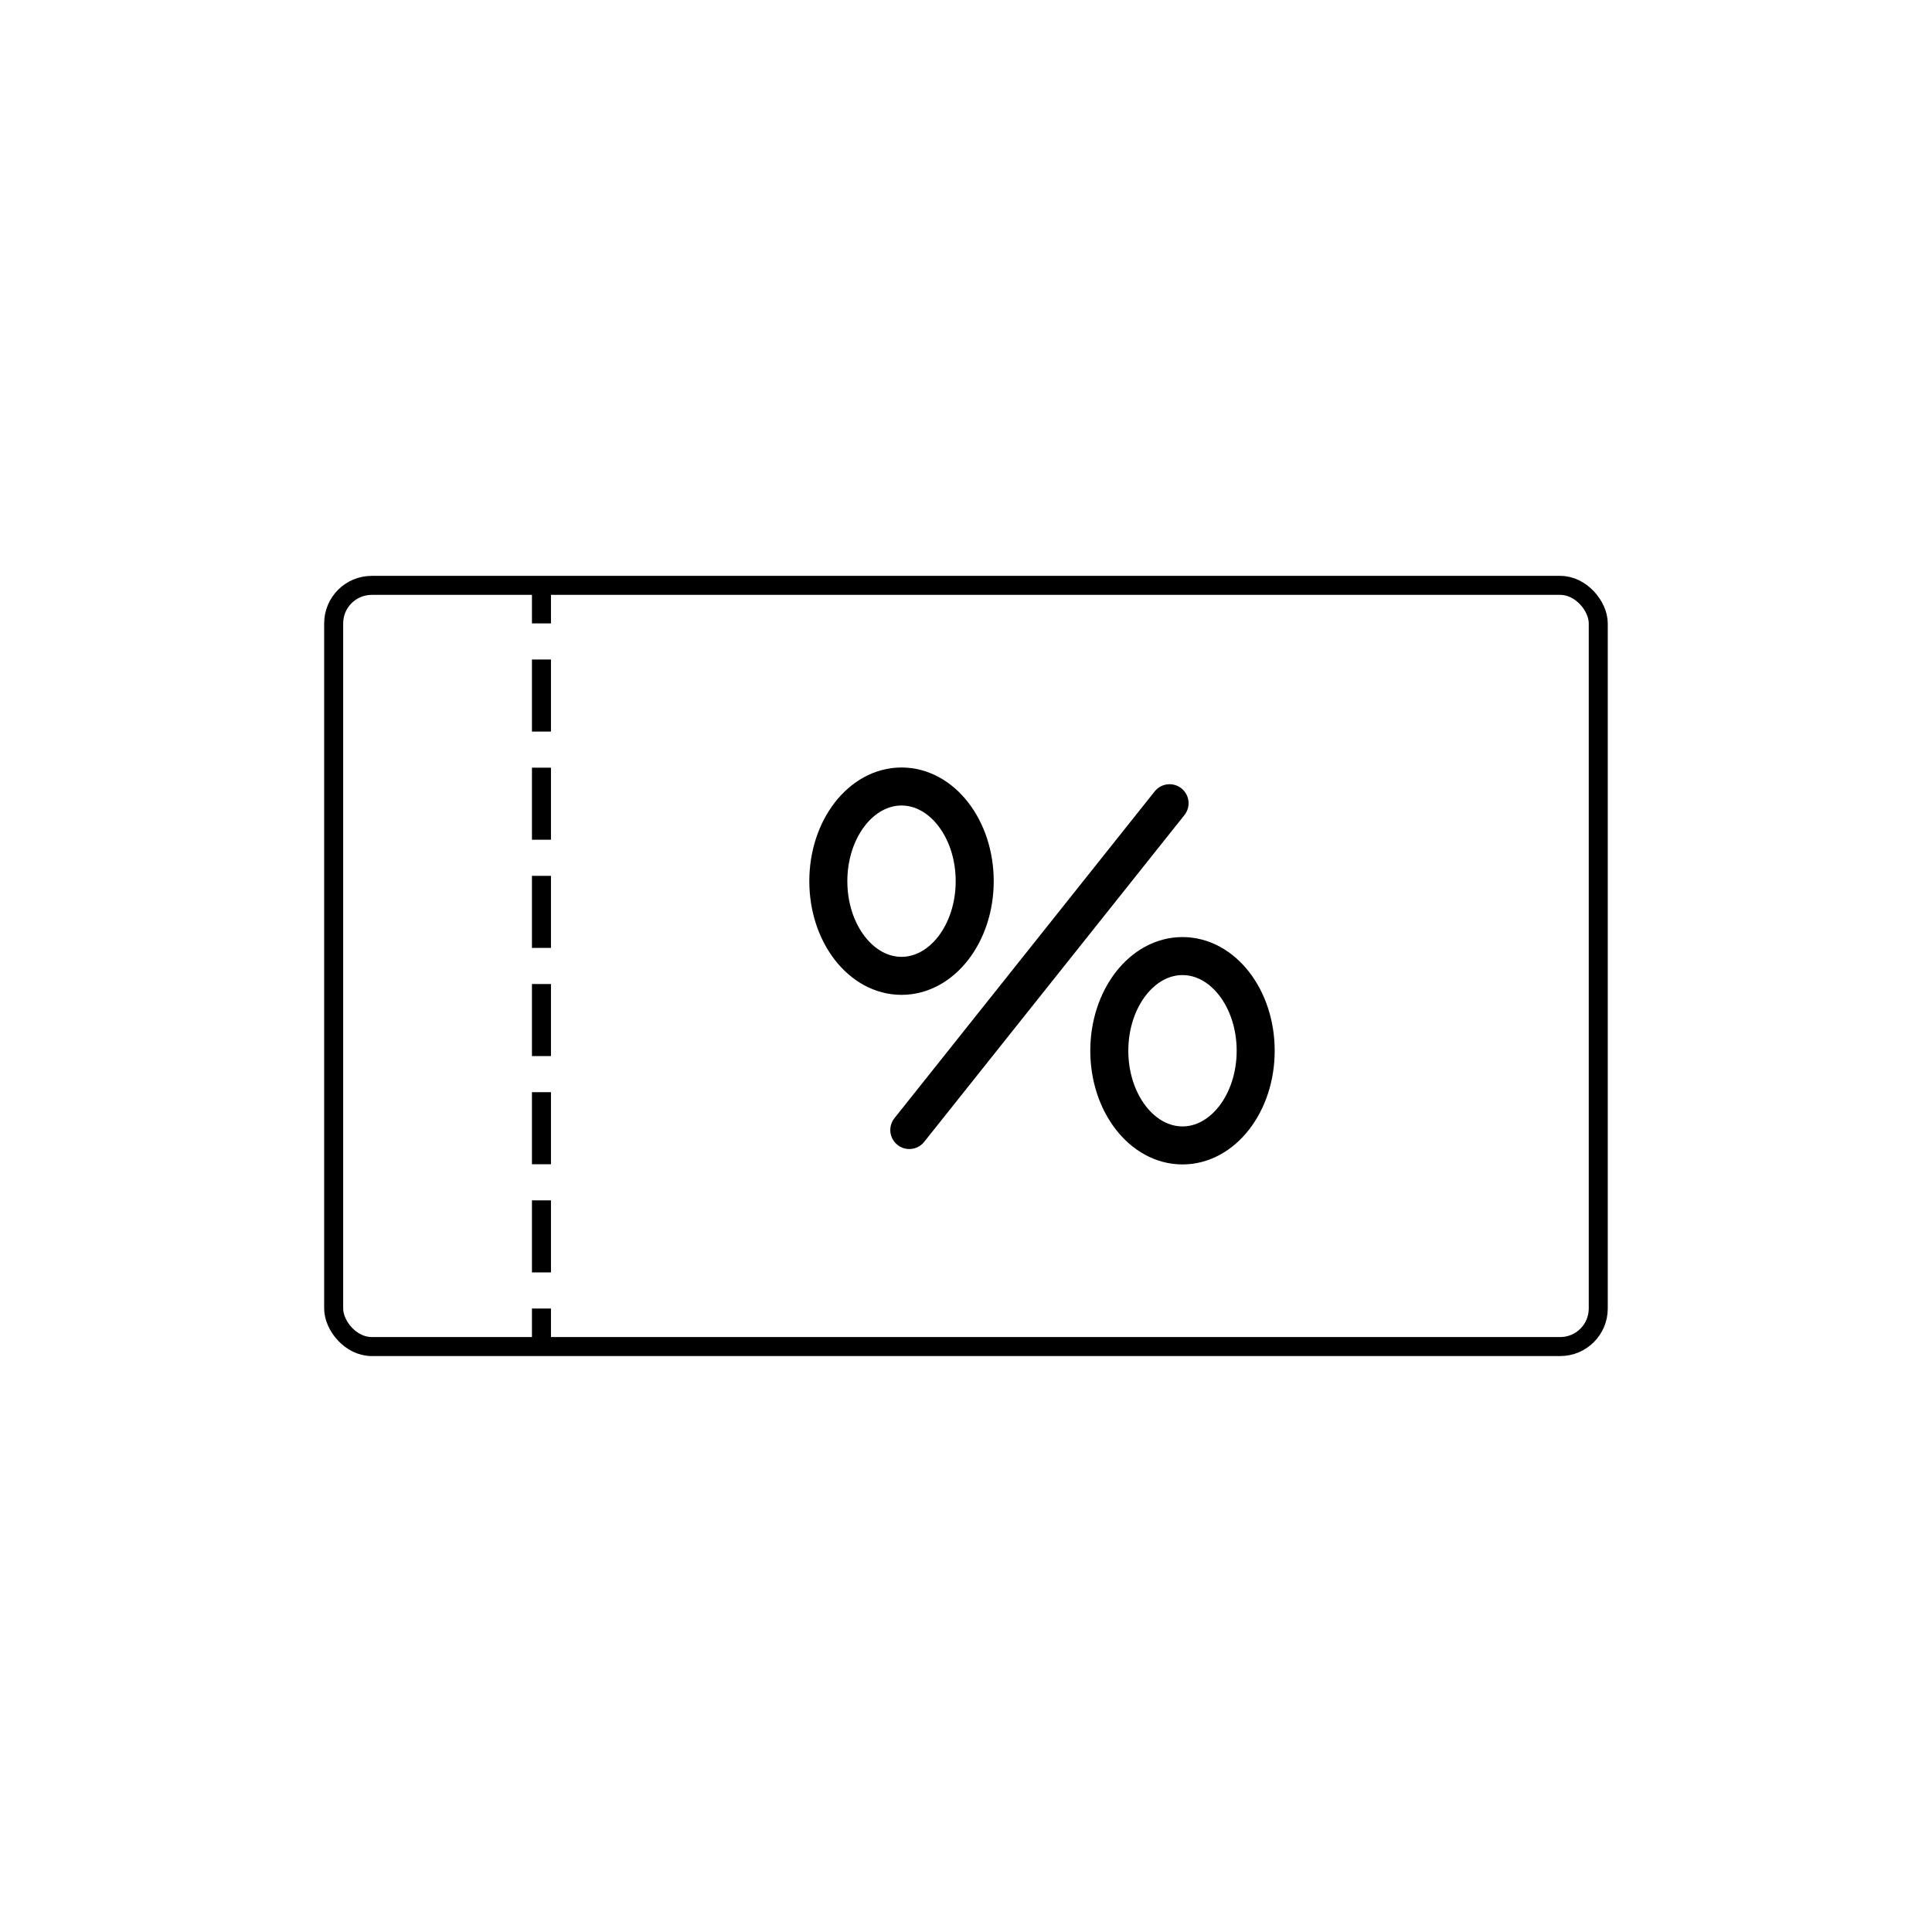<?xml version="1.0" encoding="UTF-8"?>
<!-- Uploaded to: SVG Repo, www.svgrepo.com, Generator: SVG Repo Mixer Tools -->
<svg width="800px" height="800px" version="1.1" viewBox="144 144 512 512" xmlns="http://www.w3.org/2000/svg">
 <g fill="none" stroke="#000000" stroke-miterlimit="10">
  <path transform="matrix(5.038 0 0 5.038 148.09 148.09)" d="m18.74 29.98h62.52c1.105 0 2 1.105 2 2v36.04c0 1.105-0.896 2-2 2h-62.52c-1.105 0-2-1.105-2-2v-36.04c0-1.105 0.896-2 2-2z"/>
  <path transform="matrix(5.038 0 0 5.038 148.09 148.09)" d="m27.67 29.98v2"/>
  <path transform="matrix(5.038 0 0 5.038 148.09 148.09)" d="m27.67 33.88v33.19" stroke-dasharray="3.79,1.9"/>
  <path transform="matrix(5.038 0 0 5.038 148.09 148.09)" d="m27.67 68.02v2"/>
  <path transform="matrix(5.038 0 0 5.038 148.09 148.09)" d="m50.46 45.54c0 2.751-1.724 4.98-3.85 4.98-2.126 0-3.85-2.229-3.85-4.98 0-2.75 1.724-4.98 3.85-4.98 2.127 0 3.85 2.23 3.85 4.98" stroke-linecap="round" stroke-width="2"/>
  <path transform="matrix(5.038 0 0 5.038 148.09 148.09)" d="m65.24 54.46c0 2.75-1.724 4.98-3.85 4.98-2.126 0-3.85-2.23-3.85-4.98s1.724-4.98 3.85-4.98c2.126 0 3.85 2.23 3.85 4.98" stroke-linecap="round" stroke-width="2"/>
  <path transform="matrix(5.038 0 0 5.038 148.09 148.09)" d="m47.02 58.63 13.69-17.19" stroke-linecap="round" stroke-width="2"/>
 </g>
</svg>